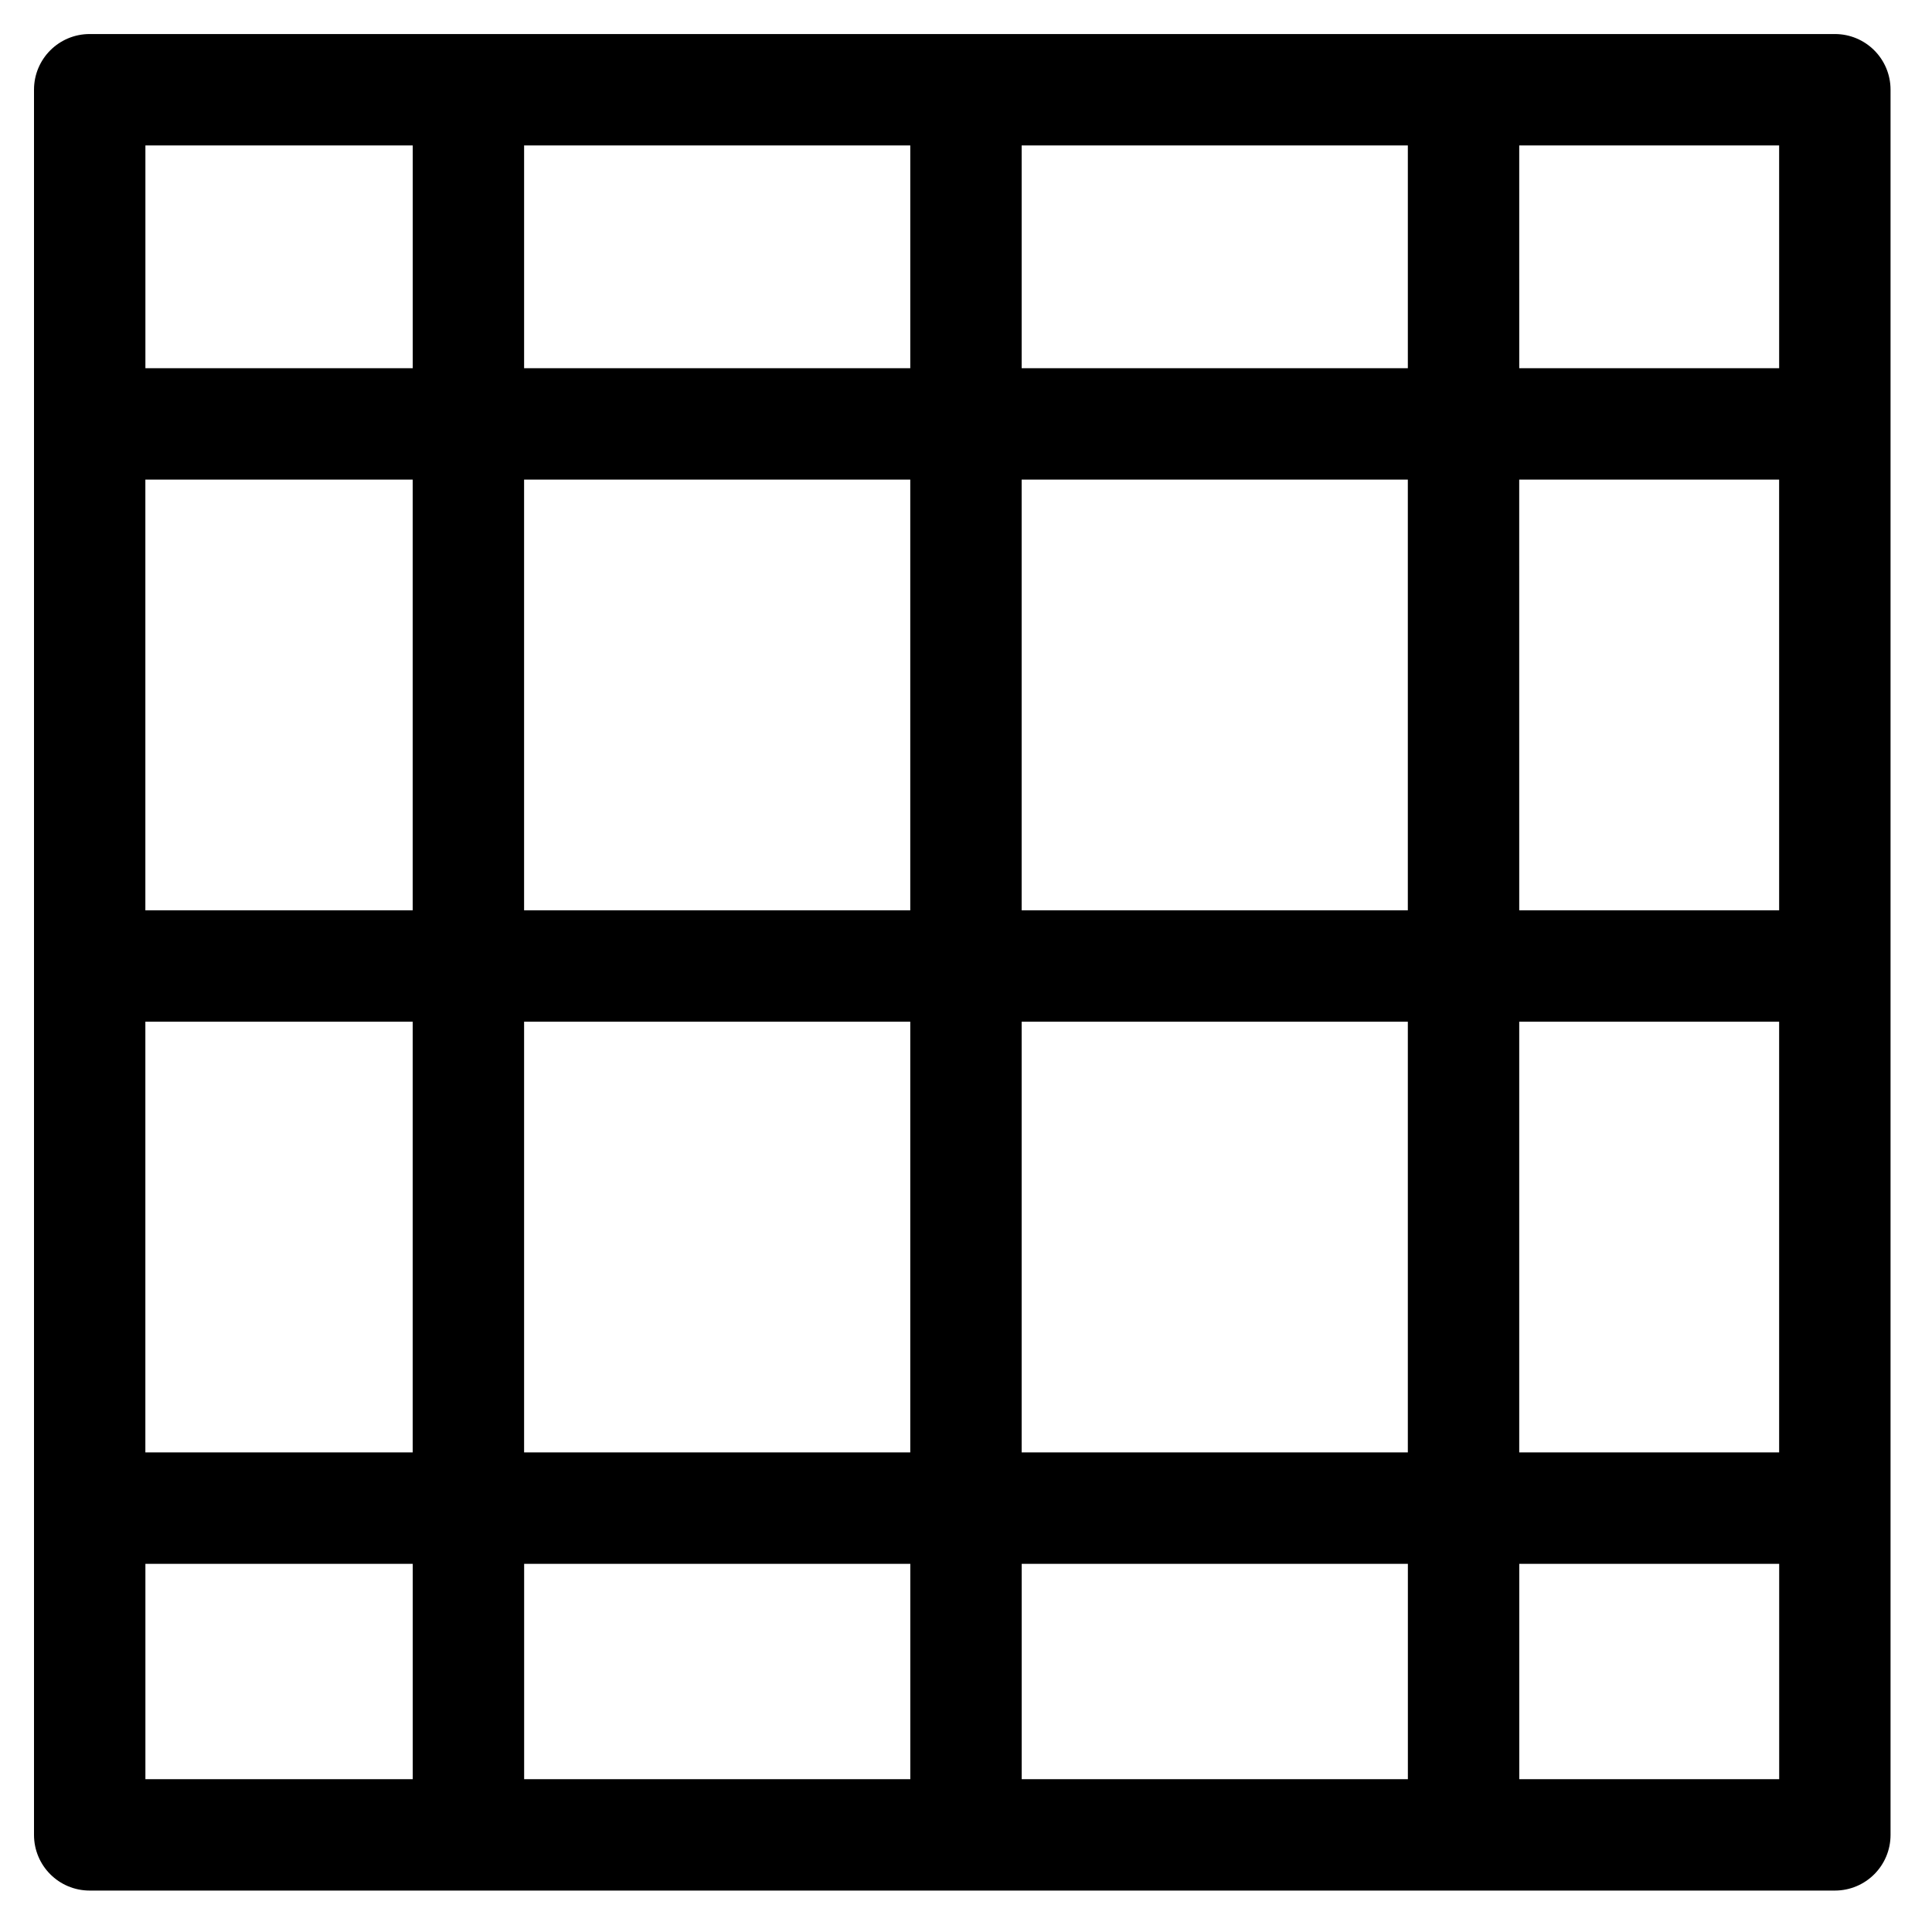 <?xml version="1.0" encoding="UTF-8"?>
<!-- Uploaded to: ICON Repo, www.svgrepo.com, Generator: ICON Repo Mixer Tools -->
<svg fill="#000000" width="800px" height="800px" version="1.1" viewBox="144 144 512 512" xmlns="http://www.w3.org/2000/svg">
 <path d="m630.25 153.02h-462.48c-8.168 0-14.758 6.59-14.758 14.758v462.48c0 8.168 6.594 14.762 14.762 14.762h462.48c8.168 0 14.762-6.594 14.762-14.762v-462.48c0-8.168-6.594-14.758-14.762-14.758zm-14.758 232.22h-68.879l-0.004-114.14h68.879zm-98.402 0h-102.34v-114.14h102.34zm-131.86 0h-102.34v-114.14h102.34zm-131.86 0h-70.848v-114.14h70.848zm-70.848 29.52h70.848v114.14h-70.848zm100.37 0h102.34v114.14h-102.34zm131.86 0h102.34v114.14h-102.34zm131.86 0h68.879v114.14h-68.879zm68.883-173.18h-68.879l-0.004-59.039h68.879zm-98.402 0h-102.34v-59.039h102.34zm-131.86 0h-102.34v-59.039h102.34zm-202.7-59.039h70.848v59.039h-70.848zm0 375.89h70.848v57.07l-70.848 0.004zm100.37 0h102.34v57.07l-102.34 0.004zm131.86 0h102.34v57.07l-102.34 0.004zm200.74 57.074h-68.879v-57.07h68.879z"/>
</svg>